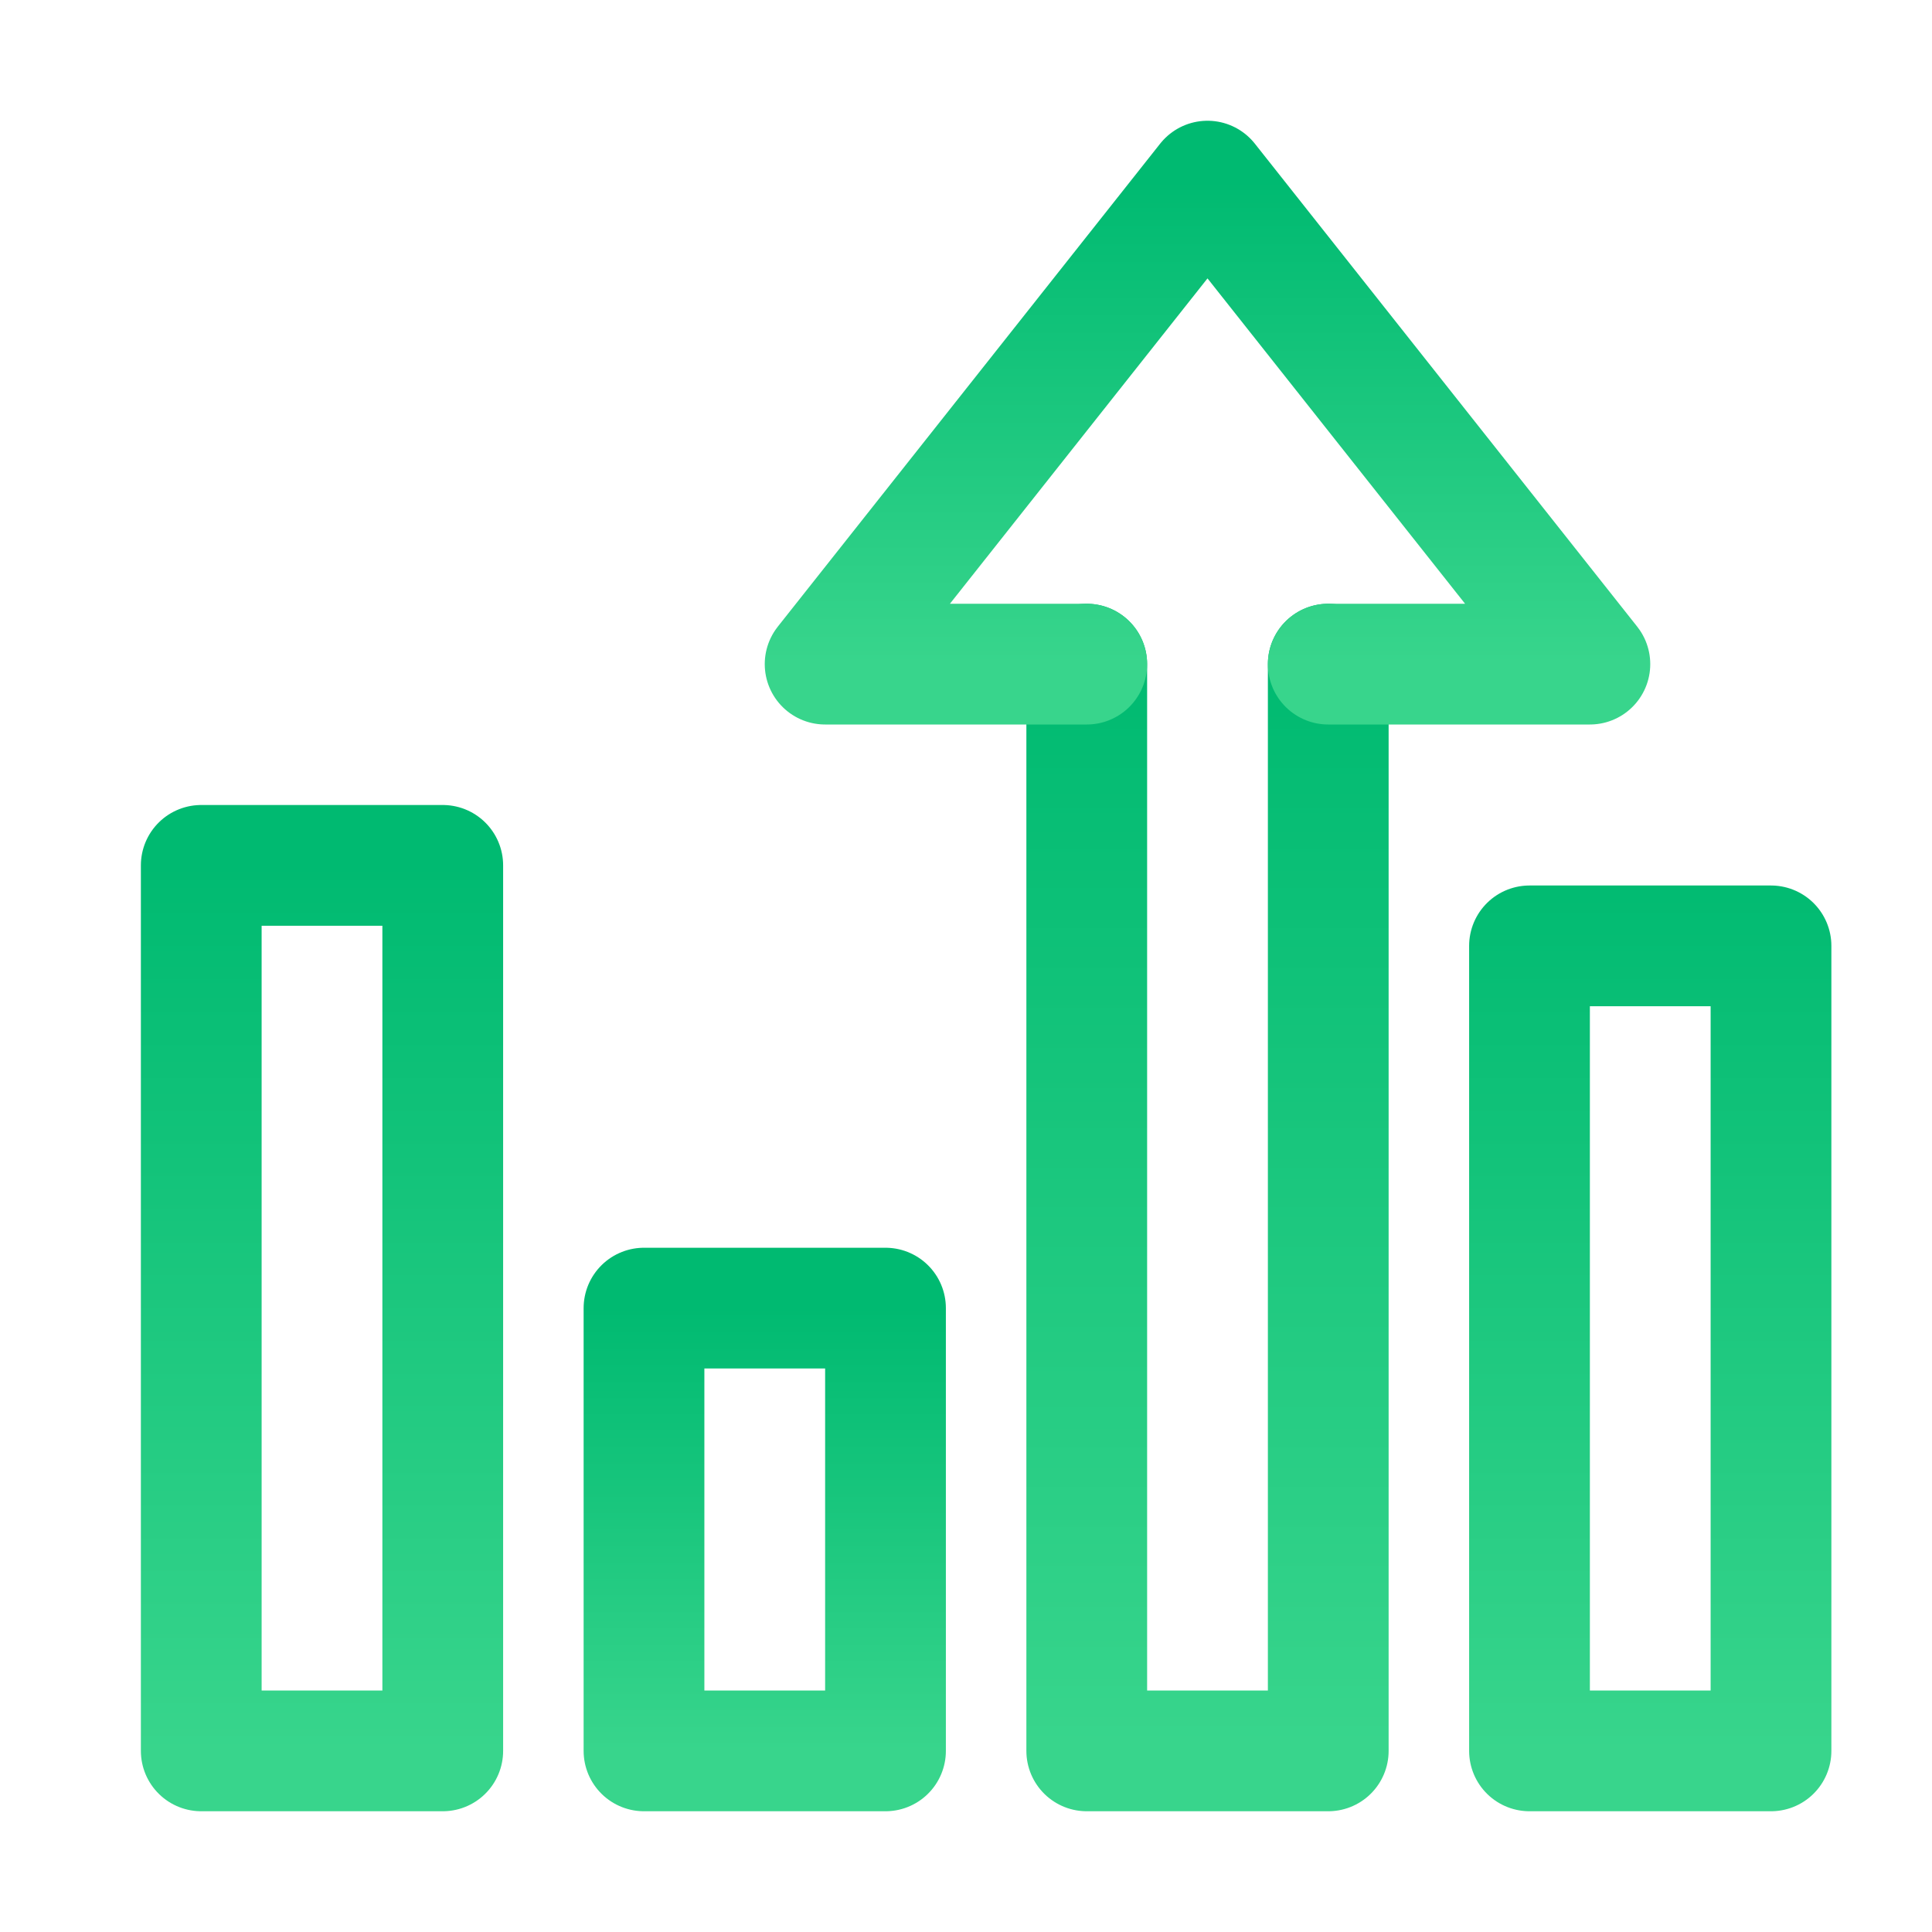 <svg xmlns="http://www.w3.org/2000/svg" width="48" height="48"><defs><linearGradient id="gradient-green" x1="0%" x2="0%" y1="0%" y2="100%"><stop offset="0%" stop-color="#00BA71"></stop><stop offset="100%" stop-color="#38D58C"></stop></linearGradient></defs><g fill="none" stroke="url(#gradient-green)" stroke-linecap="round" stroke-linejoin="round" stroke-width="3" class="nc-icon-wrapper" transform="translate(.5 .5)"><path d="M15.5 32h6v11h-6z" data-cap="butt"></path><path d="M26.5 16v27h6V16" data-cap="butt" data-color="color-2"></path><path d="M37.5 23h6v20h-6zM4.5 21h6v22h-6z" data-cap="butt"></path><path d="M26.5 16H20l9.5-12L39 16h-6.5" data-color="color-2"></path></g></svg>